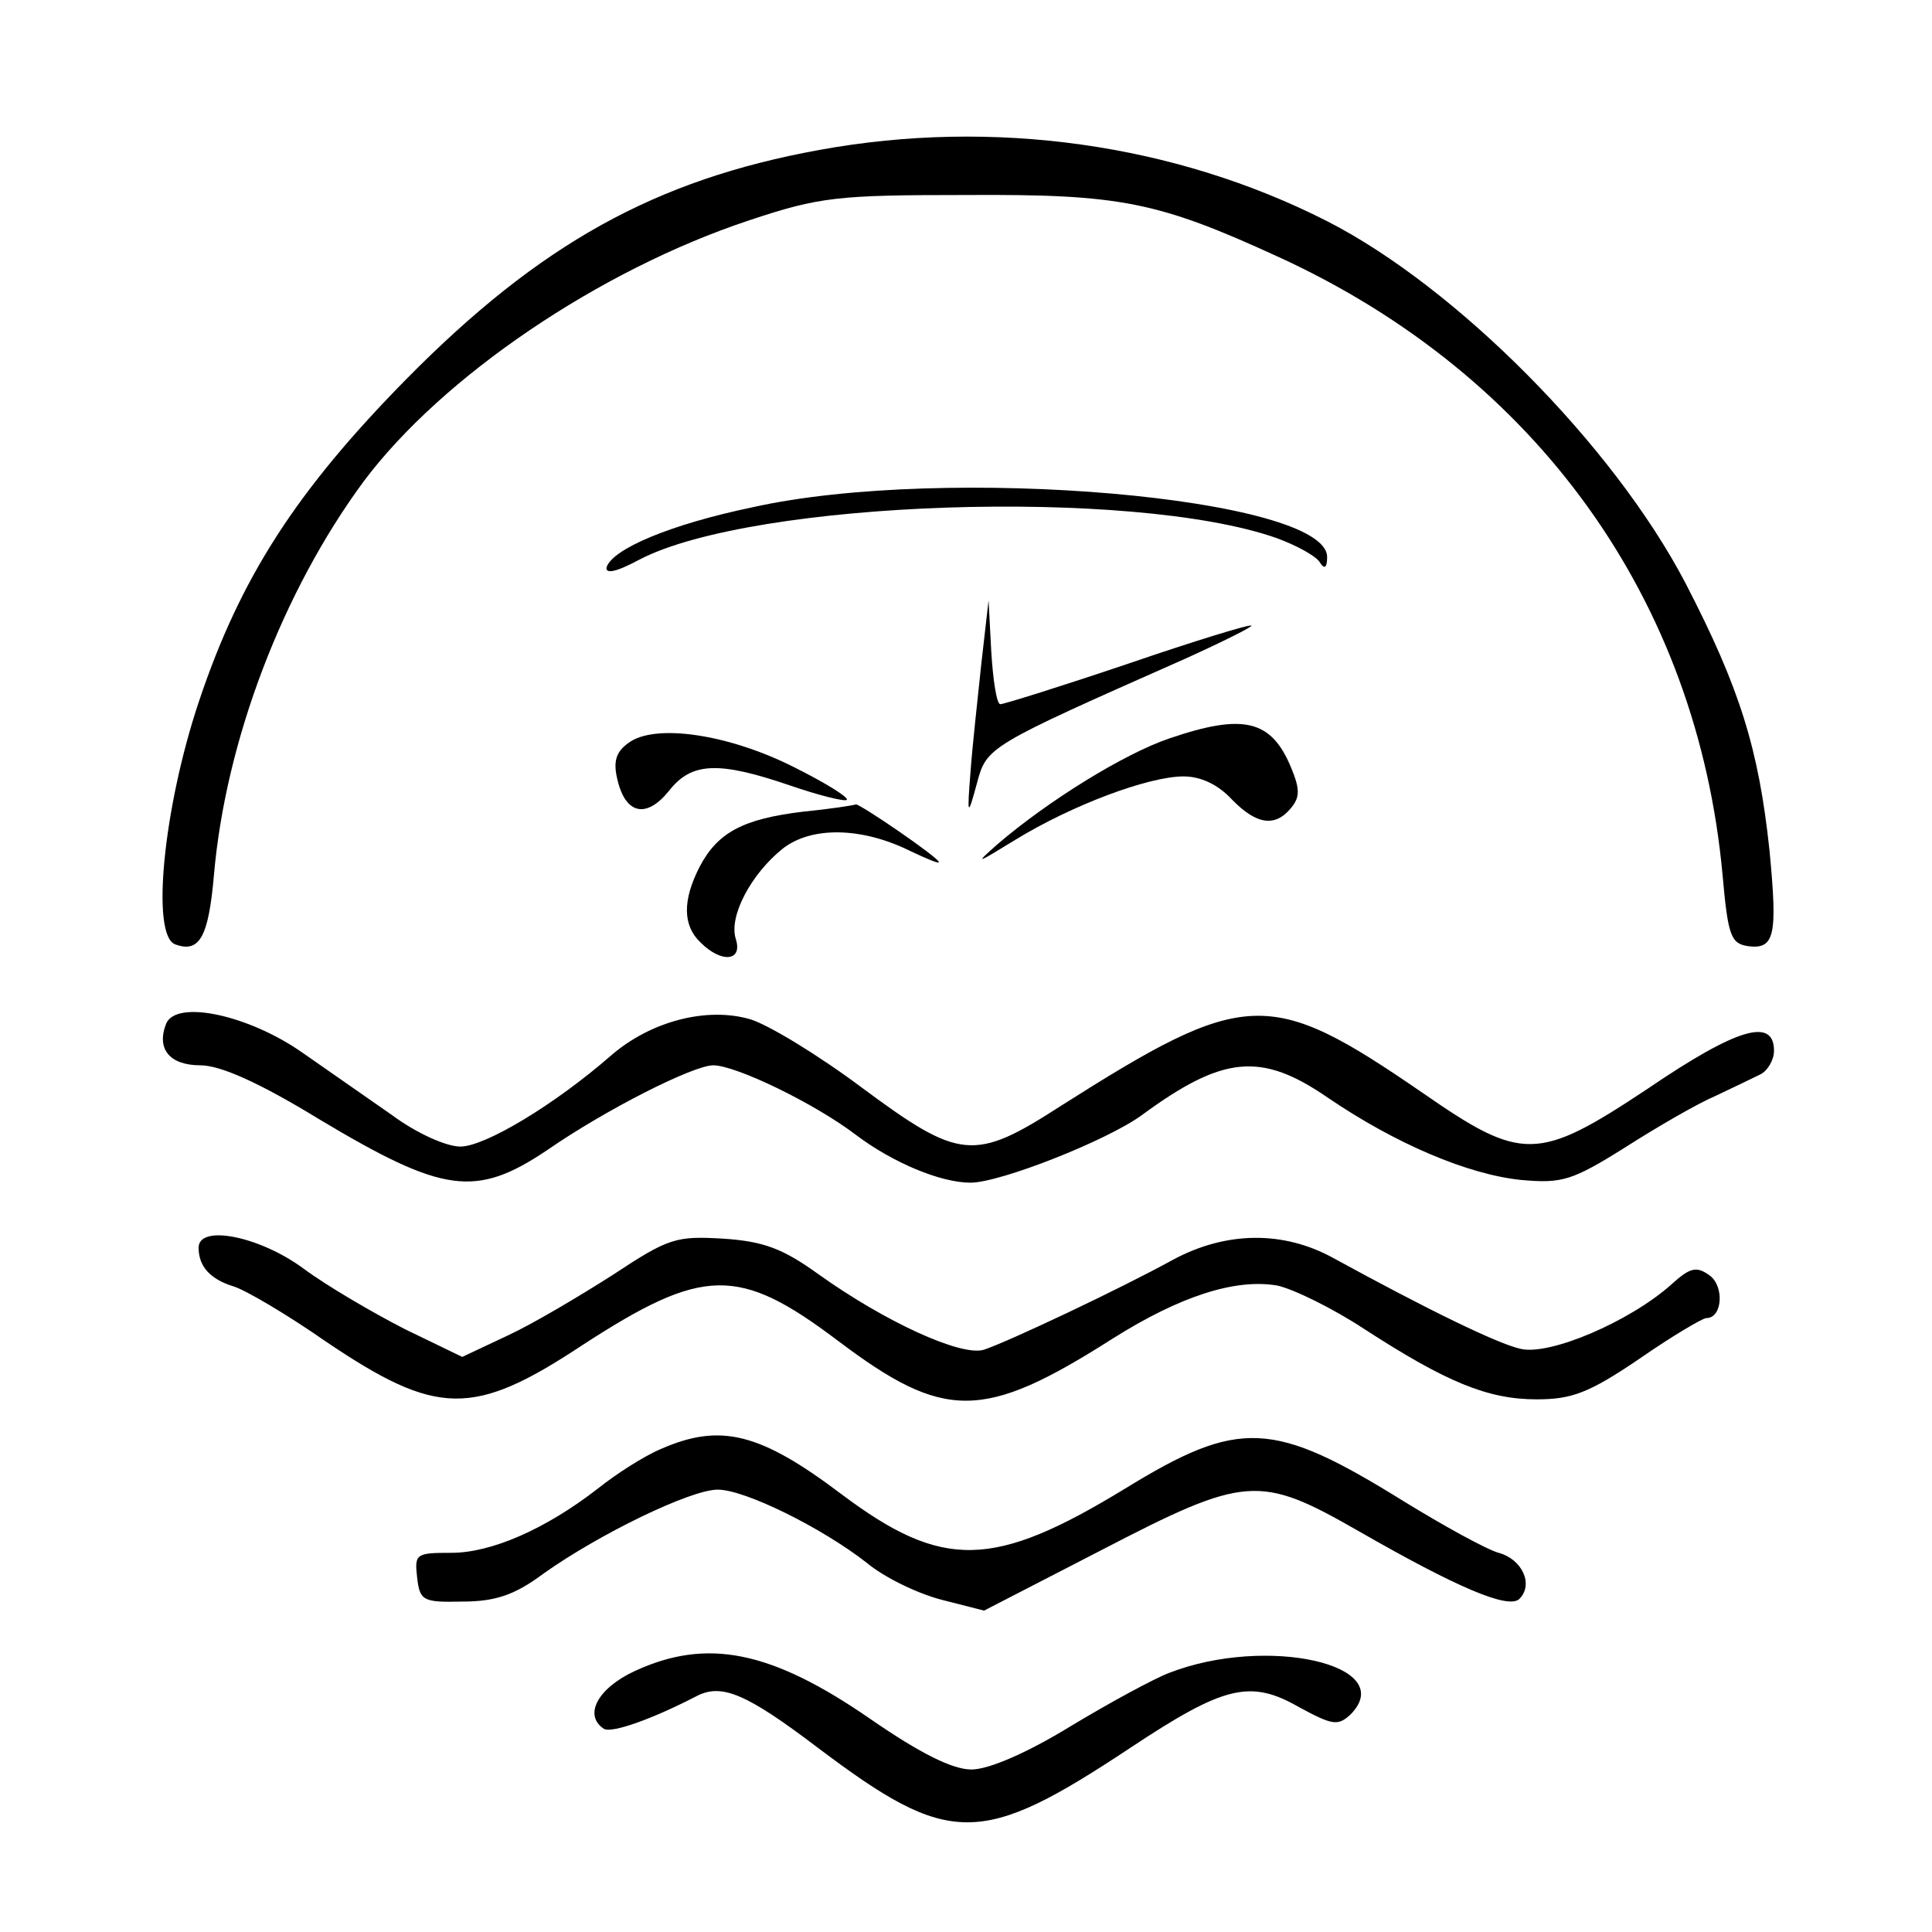 <?xml version="1.0" standalone="no"?>
<!DOCTYPE svg PUBLIC "-//W3C//DTD SVG 20010904//EN"
 "http://www.w3.org/TR/2001/REC-SVG-20010904/DTD/svg10.dtd">
<svg version="1.0" xmlns="http://www.w3.org/2000/svg"
 width="214pt" height="214pt" viewBox="0 0 214 214"
 preserveAspectRatio="xMidYMid meet">
<g transform="translate(0,214) scale(0.1,-0.1)"
fill="#000000" stroke="none">
<path d="M908 1974 c-182 -33 -310 -104 -458 -254 -122 -124 -184 -220 -230
-358 -39 -117 -53 -258 -26 -268 27 -10 37 8 43 77 13 149 76 314 166 436 87
116 261 234 427 289 78 26 98 28 240 28 171 1 212 -7 347 -69 285 -131 463
-379 491 -684 6 -67 9 -76 28 -79 30 -4 33 12 24 106 -12 113 -33 180 -93 296
-80 153 -254 328 -397 401 -169 86 -370 114 -562 79z"/>
<path d="M833 1578 c-91 -19 -154 -46 -161 -66 -2 -8 10 -6 36 8 126 66 547
80 706 24 22 -8 44 -20 48 -27 5 -8 8 -6 8 6 0 66 -423 103 -637 55z"/>
<path d="M1087 1405 c-4 -38 -10 -92 -12 -120 -4 -50 -3 -50 7 -13 11 41 11
41 230 138 42 19 76 36 74 37 -1 2 -63 -17 -136 -42 -74 -25 -138 -45 -142
-45 -4 0 -8 26 -10 58 l-3 57 -8 -70z"/>
<path d="M1295 1322 c-50 -17 -134 -69 -190 -117 -26 -23 -24 -22 20 5 62 38
147 70 186 70 19 0 38 -9 53 -25 27 -28 48 -32 66 -10 10 12 10 21 0 45 -22
53 -53 60 -135 32z"/>
<path d="M696 1317 c-14 -10 -17 -21 -12 -41 9 -38 32 -43 57 -12 25 32 55 33
134 6 32 -11 60 -18 63 -16 2 3 -24 19 -58 36 -73 37 -155 49 -184 27z"/>
<path d="M890 1241 c-67 -8 -95 -23 -115 -61 -19 -37 -19 -65 1 -84 23 -23 47
-21 39 4 -8 25 17 72 52 100 32 25 88 24 142 -3 17 -8 31 -14 31 -12 0 5 -88
65 -92 64 -2 -1 -28 -5 -58 -8z"/>
<path d="M184 1006 c-11 -28 4 -46 38 -46 22 0 65 -19 132 -60 137 -82 173
-87 252 -34 65 45 162 94 184 94 25 0 112 -42 158 -77 41 -31 94 -53 127 -53
33 0 152 47 190 75 90 66 132 70 206 19 75 -51 155 -85 214 -91 45 -4 56 -1
115 36 36 23 81 49 100 57 19 9 42 20 50 24 8 4 15 16 15 26 0 37 -40 26 -140
-42 -122 -81 -139 -81 -250 -4 -169 116 -195 115 -400 -15 -96 -62 -112 -60
-220 20 -48 36 -104 70 -124 76 -48 14 -110 -2 -154 -40 -63 -55 -140 -101
-167 -101 -16 0 -49 15 -76 35 -27 19 -72 50 -99 69 -60 42 -140 59 -151 32z"/>
<path d="M220 758 c0 -21 13 -35 39 -43 13 -4 59 -31 102 -61 123 -83 163 -84
284 -4 134 87 173 88 283 5 118 -89 161 -89 304 2 76 48 137 67 183 59 18 -4
61 -25 96 -48 91 -59 137 -78 191 -78 39 0 58 7 114 45 36 25 70 45 74 45 18
0 20 35 4 47 -15 11 -22 9 -43 -10 -46 -41 -135 -79 -167 -71 -26 6 -102 43
-208 101 -55 30 -118 29 -176 -2 -60 -33 -183 -91 -210 -100 -25 -8 -110 31
-184 84 -39 28 -60 36 -105 39 -52 3 -60 1 -122 -40 -36 -23 -88 -54 -116 -67
l-51 -24 -64 31 c-35 18 -85 47 -112 67 -49 36 -116 49 -116 23z"/>
<path d="M732 535 c-19 -8 -50 -28 -70 -44 -58 -45 -118 -71 -162 -71 -39 0
-41 -1 -38 -27 3 -26 6 -28 50 -27 36 0 58 7 90 31 62 44 163 93 193 93 30 0
115 -42 165 -81 19 -16 56 -34 83 -41 l47 -12 130 67 c160 83 175 84 285 21
108 -62 166 -87 178 -75 16 16 3 44 -23 51 -14 4 -61 30 -105 57 -145 90 -182
92 -309 14 -146 -89 -202 -90 -314 -6 -90 68 -134 79 -200 50z"/>
<path d="M703 289 c-41 -19 -57 -49 -34 -64 9 -5 54 11 104 37 27 13 54 2 133
-58 146 -110 180 -110 346 0 104 69 133 76 187 45 37 -20 43 -21 57 -8 54 55
-93 88 -201 46 -16 -6 -66 -33 -109 -59 -49 -30 -91 -48 -110 -48 -21 0 -57
18 -112 56 -110 76 -181 90 -261 53z"/>
</g>
</svg>
